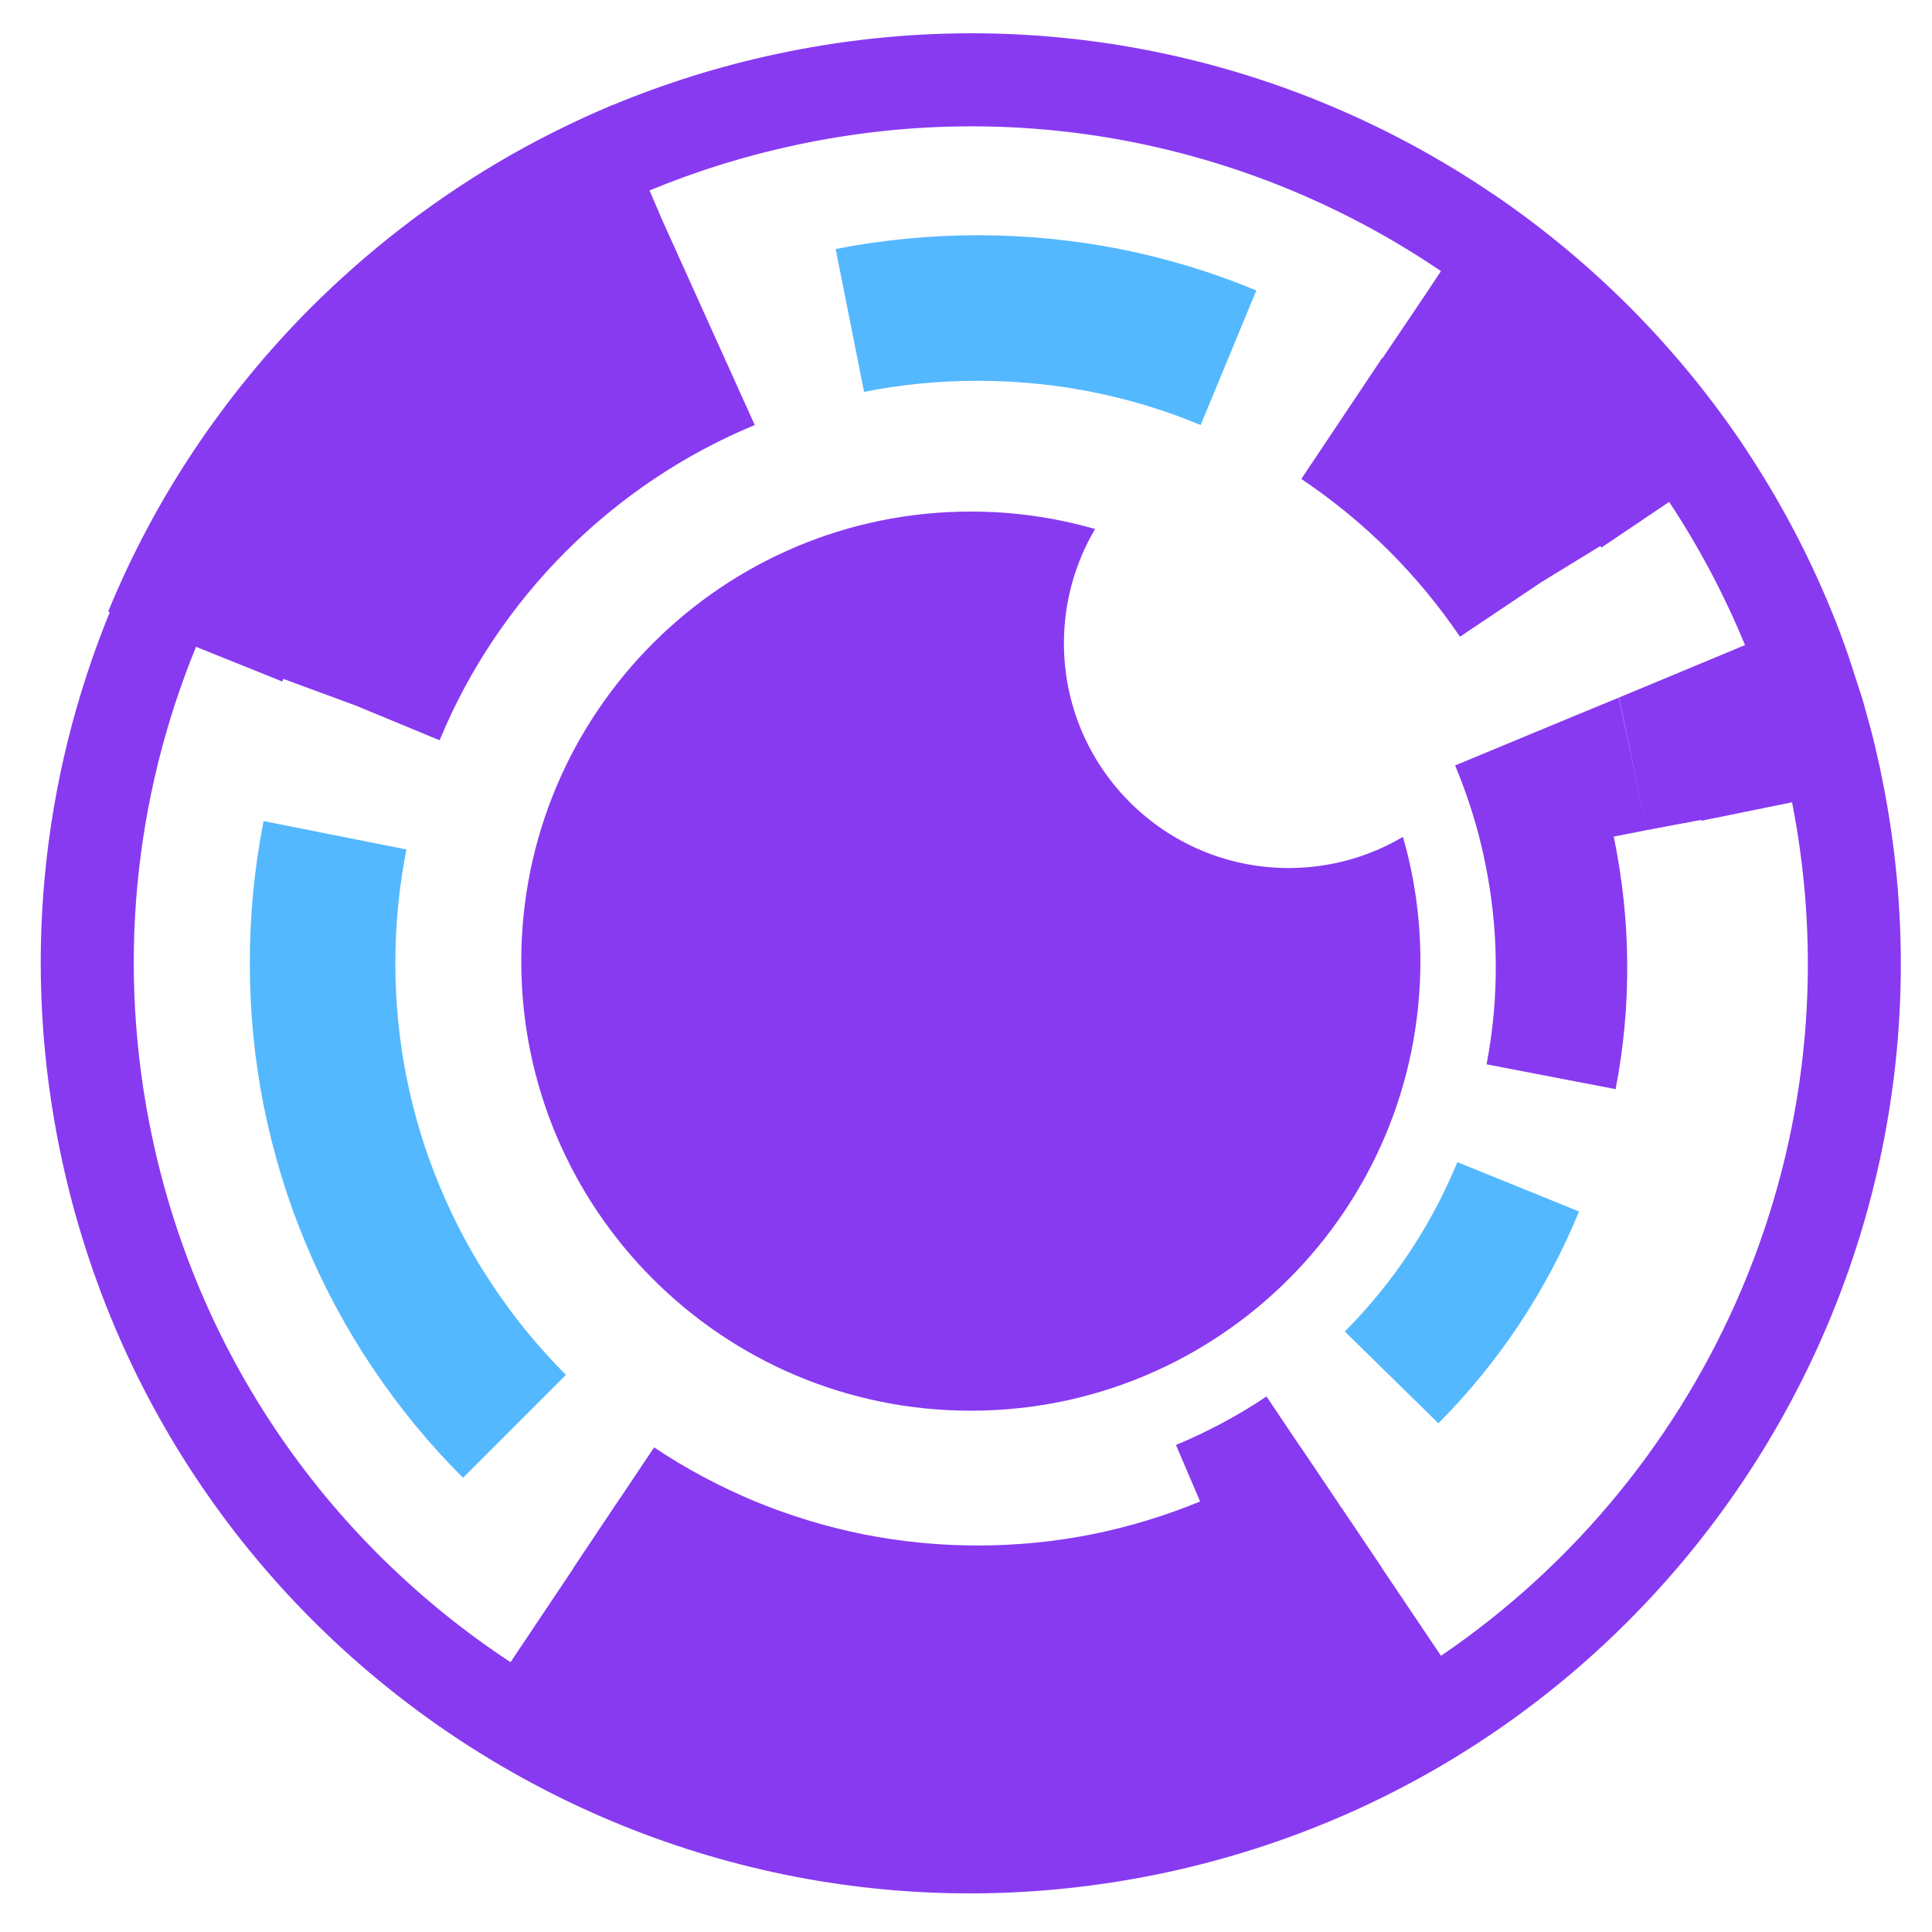 <svg xmlns="http://www.w3.org/2000/svg" xmlns:xlink="http://www.w3.org/1999/xlink" width="500" zoomAndPan="magnify" viewBox="0 0 375 375" height="500" preserveAspectRatio="xMidYMid meet" version="1.2"><g id="d1ff7a8add"><path style=" stroke:none;fill-rule:evenodd;fill:#883af1;fill-opacity:1;" d="M 188.426 99.293 C 196.805 99.293 204.887 100.473 212.551 102.684 C 208.719 109.188 206.508 116.766 206.508 124.848 C 206.508 148.949 226.043 168.484 250.145 168.484 C 258.227 168.484 265.805 166.273 272.309 162.441 C 274.52 170.105 275.699 178.188 275.699 186.566 C 275.699 234.746 236.629 273.816 188.426 273.816 C 140.246 273.816 101.176 234.746 101.176 186.566 C 101.176 138.383 140.246 99.293 188.426 99.293 "/><path style=" stroke:none;fill-rule:evenodd;fill:#883af1;fill-opacity:1;" d="M 211.832 297.832 C 204.699 299.242 197.332 299.98 189.773 299.98 C 182.219 299.98 174.852 299.242 167.715 297.832 C 160.367 296.359 153.273 294.191 146.496 291.391 C 139.633 288.527 133.086 285.035 126.961 280.93 L 111.258 304.422 C 118.922 309.559 127.09 313.934 135.699 317.516 C 144.141 321.008 153.023 323.723 162.199 325.535 C 171.125 327.301 180.344 328.227 189.773 328.227 C 199.203 328.227 208.422 327.301 217.348 325.535 C 226.527 323.723 235.41 321.008 243.852 317.516 C 252.461 313.934 260.625 309.559 268.289 304.422 L 252.5 280.992 C 246.398 285.055 239.895 288.551 233.051 291.391 C 226.273 294.191 219.18 296.359 211.832 297.832 "/><path style=" stroke:none;fill-rule:evenodd;fill:#54b8ff;fill-opacity:1;" d="M 85.328 230.199 C 82.508 223.445 80.34 216.352 78.887 209.004 C 77.477 201.867 76.738 194.48 76.738 186.945 C 76.738 179.387 77.477 172.02 78.887 164.883 L 51.164 159.371 C 49.395 168.293 48.488 177.516 48.488 186.945 C 48.488 196.375 49.395 205.594 51.164 214.52 C 52.996 223.695 55.688 232.578 59.203 241.02 C 62.762 249.629 67.16 257.797 72.277 265.438 C 77.453 273.141 83.328 280.32 89.875 286.844 L 109.848 266.867 C 104.629 261.629 99.914 255.902 95.789 249.734 C 91.684 243.629 88.168 237.082 85.328 230.199 Z M 306.492 235.148 L 282.875 225.57 C 280.352 231.695 277.234 237.566 273.57 243.082 C 269.91 248.578 265.719 253.734 261.027 258.449 L 279.191 276.258 C 285.066 270.363 290.305 263.922 294.895 257.02 C 299.461 250.133 303.355 242.809 306.492 235.148 Z M 167.715 76.055 C 174.852 74.645 182.219 73.91 189.773 73.91 C 197.332 73.91 204.699 74.645 211.832 76.055 C 219.18 77.508 226.273 79.676 233.051 82.496 L 243.852 56.375 C 235.41 52.859 226.527 50.164 217.348 48.332 C 208.422 46.586 199.203 45.66 189.773 45.66 C 180.344 45.66 171.125 46.586 162.199 48.332 L 167.715 76.055 "/><path style=" stroke:none;fill-rule:evenodd;fill:#883af1;fill-opacity:1;" d="M 361.559 135.879 C 360.695 132.953 359.75 130.047 358.738 127.184 Z M 362.777 140.297 L 361.559 135.898 C 361.98 137.352 362.402 138.824 362.777 140.297 Z M 314.238 135.395 L 314.195 135.395 L 319.672 161.117 Z M 119.004 20.359 L 118.984 20.34 C 115.363 21.855 111.785 23.496 108.27 25.242 C 107.953 25.391 107.617 25.559 107.301 25.727 C 106.523 26.125 105.723 26.527 104.945 26.926 C 97.43 30.84 90.273 35.262 83.496 40.102 L 82.781 40.629 C 82.129 41.094 81.477 41.578 80.82 42.039 C 79.938 42.691 79.074 43.367 78.191 44.039 L 77.855 44.293 C 71.625 49.113 65.707 54.332 60.152 59.891 C 51.797 68.289 44.258 77.508 37.672 87.379 C 31.125 97.188 25.523 107.672 21 118.703 L 21.316 118.809 C 8.055 151.223 4.055 187.809 11.906 224.602 C 32.684 322.082 128.582 384.281 226.062 363.508 C 322.617 342.922 384.543 248.641 365.516 152.105 L 365.938 152.023 L 365.516 152.105 C 365.348 151.223 365.156 150.316 364.969 149.414 L 364.969 149.352 C 364.633 147.836 364.293 146.34 363.938 144.824 L 363.938 144.805 C 363.578 143.309 363.199 141.836 362.801 140.363 L 362.801 140.32 L 362.777 140.297 C 362.402 138.824 361.98 137.352 361.559 135.898 L 361.559 135.879 C 360.695 132.953 359.75 130.047 358.738 127.184 C 357.684 124.152 356.57 121.164 355.348 118.238 C 350.867 107.312 345.352 96.98 338.973 87.359 L 340.992 86.012 L 338.992 87.359 C 325.859 67.551 309.039 50.691 289.695 37.578 L 290.371 36.566 L 289.695 37.598 C 250.438 10.992 200.824 -0.207 150.812 10.465 C 139.719 12.824 129.109 16.172 119.004 20.359 Z M 288.199 167.137 C 289.57 173.746 290.285 180.336 290.328 186.84 C 290.391 193.555 289.781 200.164 288.539 206.582 L 313.586 211.402 C 315.145 203.363 315.922 195.113 315.84 186.734 C 315.777 178.715 314.914 170.566 313.23 162.379 L 319.672 161.117 L 330.195 159.137 L 330.238 159.305 L 347.836 155.727 C 360.738 221.359 332.004 285.836 279.695 321.387 L 274.141 313.137 L 272.203 310.25 L 269.551 306.316 L 260.395 292.695 L 257.66 293.664 C 258.438 293.16 259.215 292.656 259.996 292.129 L 245.828 271.059 C 240.355 274.719 234.484 277.879 228.254 280.469 L 236.969 300.863 L 210.254 310.188 L 164.559 305.094 L 133.234 300.023 L 120.48 290.656 L 109.617 306.906 L 99.094 322.629 C 64.699 299.98 38.828 264.32 29.566 220.855 C 22.496 187.68 26.094 154.738 38.051 125.543 L 54.785 132.277 L 54.996 131.773 L 69.055 136.953 L 85.328 143.688 C 88.168 136.805 91.684 130.258 95.789 124.133 C 99.914 117.984 104.629 112.238 109.848 107.02 C 115.07 101.801 120.816 97.086 126.961 92.957 C 133.086 88.855 139.633 85.34 146.496 82.496 L 128.582 42.82 L 126.078 36.969 C 135.129 33.219 144.645 30.23 154.578 28.125 C 199.645 18.508 244.355 28.633 279.695 52.629 L 276.371 57.617 L 268.352 69.508 L 268.289 69.469 L 252.586 92.957 C 258.73 97.086 264.477 101.801 269.699 107.02 C 274.773 112.094 279.34 117.629 283.379 123.586 L 299.23 112.957 L 310.617 105.988 L 310.828 106.281 L 317.672 101.672 L 323.984 97.422 C 329.711 106.074 334.656 115.375 338.699 125.207 L 335.078 126.723 L 314.238 135.395 L 305.926 138.824 L 282.434 148.57 C 284.895 154.445 286.855 160.652 288.199 167.137 "/></g></svg>